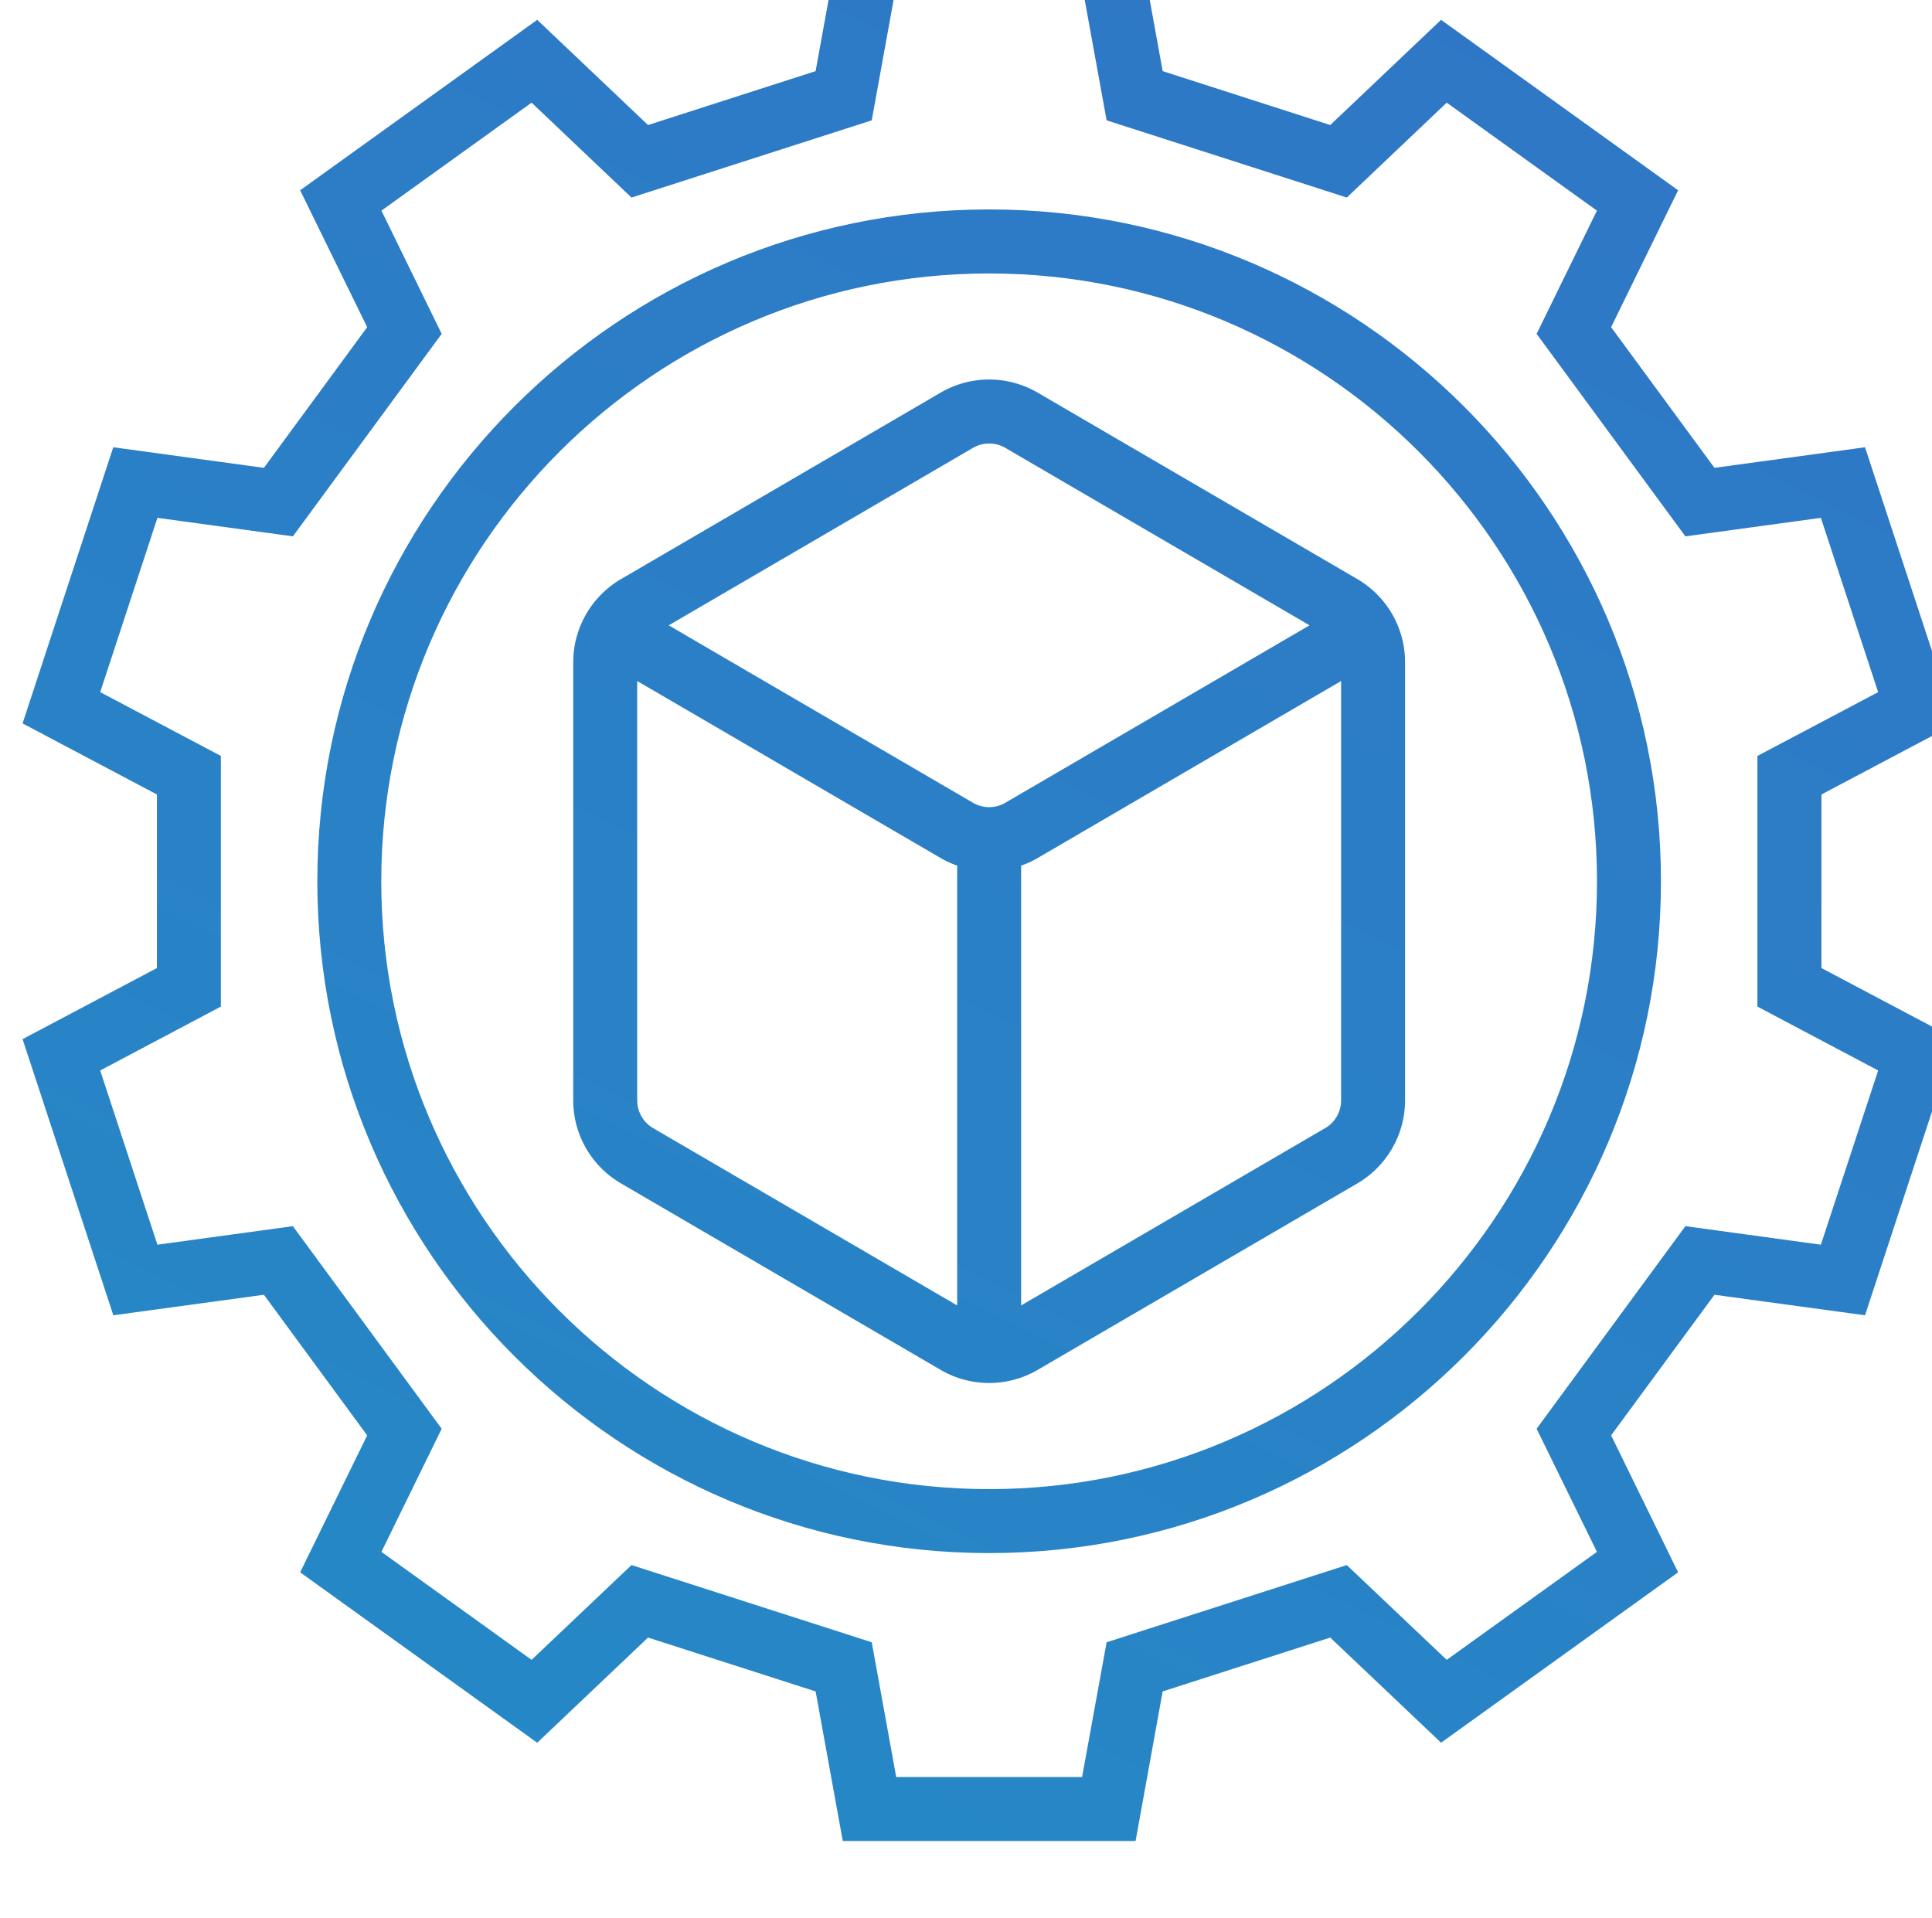 <svg width="80.512" height="79.941" viewBox="0 0 21.302 21.151" xmlns:xlink="http://www.w3.org/1999/xlink" xmlns="http://www.w3.org/2000/svg"><defs><linearGradient x1="0" y1="0" x2="1" y2="0" gradientUnits="userSpaceOnUse" gradientTransform="scale(-871.251 871.251) rotate(-58.322 3.497 3.731)" spreadMethod="pad" id="a"><stop style="stop-opacity:1;stop-color:#4d3ec7" offset="0"/><stop style="stop-opacity:1;stop-color:#4d3ec7" offset=".025"/><stop style="stop-opacity:1;stop-color:#00cfc5" offset=".792"/><stop style="stop-opacity:1;stop-color:#00cfc5" offset="1"/></linearGradient><linearGradient xlink:href="#a" id="b" gradientUnits="userSpaceOnUse" gradientTransform="scale(-871.251 871.251) rotate(-58.322 3.497 3.731)" x1="0" y1="0" x2="1" y2="0" spreadMethod="pad"/><linearGradient xlink:href="#a" id="c" gradientUnits="userSpaceOnUse" gradientTransform="scale(-871.251 871.251) rotate(-58.322 3.497 3.731)" x1="0" y1="0" x2="1" y2="0" spreadMethod="pad"/><linearGradient xlink:href="#a" id="d" gradientUnits="userSpaceOnUse" gradientTransform="scale(-871.251 871.251) rotate(-58.322 3.497 3.731)" x1="0" y1="0" x2="1" y2="0" spreadMethod="pad"/></defs><path d="m1144.879 3890.997-.848-4.672-5.235-1.684-3.461 3.286-7.405-5.324 2.094-4.276-3.226-4.394-4.705.643-2.833-8.626 4.196-2.22v-5.422l-4.196-2.22 2.835-8.626 4.703.641 3.226-4.392-2.094-4.278 7.405-5.324 3.461 3.286 5.235-1.682.848-4.672h9.146l.846 4.672 5.234 1.682 3.462-3.284 7.404 5.322-2.093 4.278 3.228 4.392 4.703-.641 2.835 8.626-4.196 2.22v5.422l4.196 2.22-2.835 8.626-4.703-.643-3.228 4.394 2.093 4.276-7.404 5.324-3.462-3.286-5.234 1.684-.848 4.672zm.905-6.209.764 4.212h5.806l.766-4.212 7.502-2.412 3.121 2.964 4.692-3.373-1.884-3.849 4.647-6.325 4.232.578 1.789-5.444-3.771-1.993v-7.829l3.771-1.996-1.789-5.442-4.232.579-4.647-6.328 1.884-3.846-4.692-3.373-3.121 2.961-7.502-2.412-.766-4.209h-5.806l-.764 4.209-7.504 2.412-3.121-2.961-4.69 3.373 1.882 3.846-4.648 6.328-4.231-.579-1.787 5.442 3.769 1.996v7.829l-3.769 1.993 1.787 5.444 4.231-.578 4.648 6.325-1.882 3.849 4.69 3.373 3.121-2.964z" style="fill:url(#b);stroke:none" transform="matrix(.353 0 0 -.353 -394.85 1372.657)"/><path d="M1128.467 3861.018c0-11.571 9.413-20.984 20.984-20.984 11.571 0 20.984 9.413 20.984 20.984 0 11.571-9.413 20.987-20.984 20.987-11.571 0-20.984-9.416-20.984-20.987m1.997 0c0 10.47 8.517 18.987 18.987 18.987 10.47 0 18.986-8.517 18.986-18.987 0-10.467-8.516-18.986-18.986-18.986s-18.987 8.519-18.987 18.986" style="fill:url(#c);stroke:none" transform="matrix(.353 0 0 -.353 -394.85 1372.657)"/><path d="m1147.94 3876.285-9.991-5.829a3.012 3.012 0 0 1-1.489-2.59v-13.694c0-1.065.568-2.051 1.489-2.589l9.991-5.829a3.007 3.007 0 0 1 3.022 0l9.993 5.829a3.01 3.01 0 0 1 1.487 2.589v13.694a3.008 3.008 0 0 1-1.487 2.59l-9.993 5.829a3.01 3.01 0 0 1-3.022 0m1.008-12.815-1.675.977-5.684 3.314-2.145 1.253 9.504 5.544a1 1 0 0 0 1.006 0l9.506-5.544-9.506-5.544a1 1 0 0 0-1.006 0m1.502-1.962c.178.062.349.14.512.235l9.482 5.531v-13.102a1 1 0 0 0-.496-.863l-9.498-5.539zm-11.496-8.199a1.005 1.005 0 0 0-.496.863v13.102l1.931-1.126 5.996-3.499 1.555-.906c.163-.095.334-.173.512-.235v-13.738z" style="fill:url(#d);stroke:none" transform="matrix(.353 0 0 -.353 -394.85 1372.657)"/></svg>